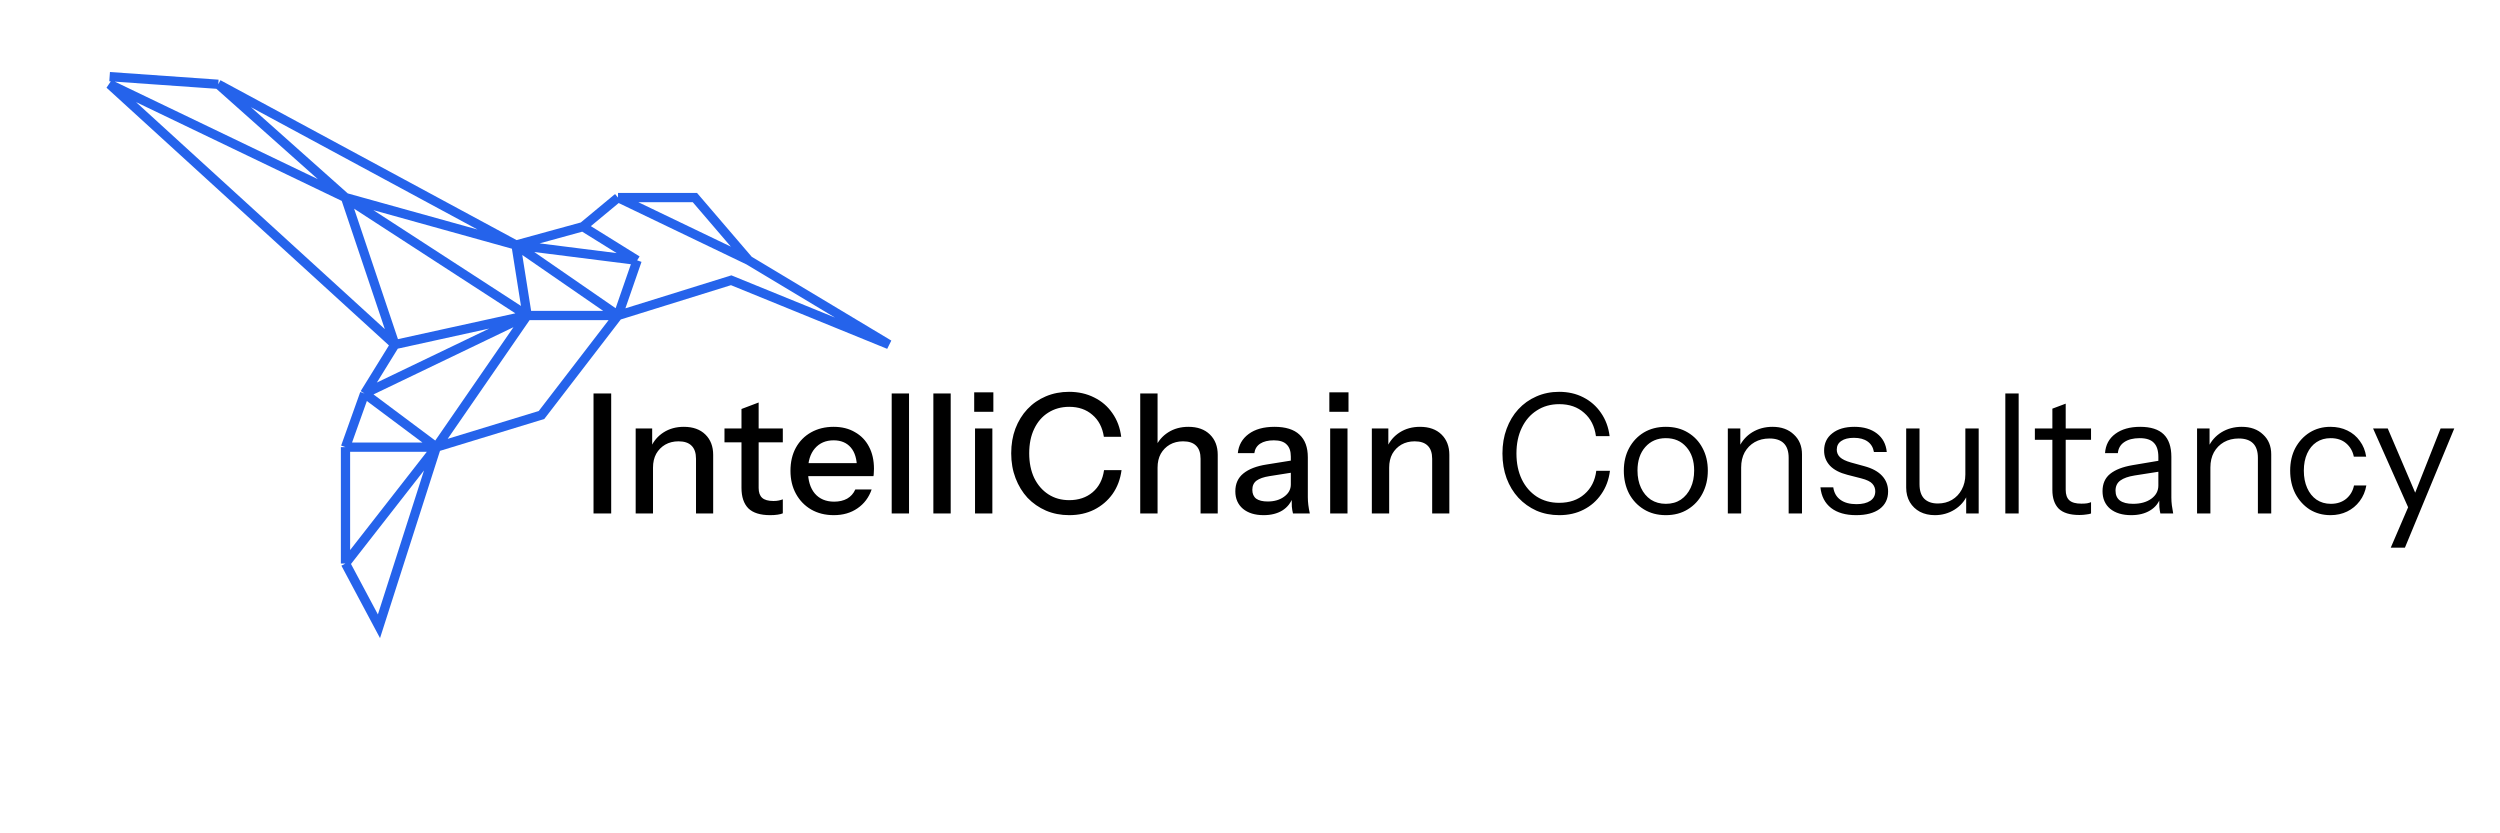 <svg width="540" height="180" viewBox="0 0 540 180" fill="none" xmlns="http://www.w3.org/2000/svg">
<g clip-path="url(#clip0_4_36)">
<path d="M128.201 110.914V84.994H132.017V110.914H128.201ZM137.306 110.914V92.554H140.87V96.874H141.05V110.914H137.306ZM150.338 110.914V99.106C150.338 97.834 150.014 96.886 149.366 96.262C148.742 95.638 147.806 95.326 146.558 95.326C145.478 95.326 144.518 95.566 143.678 96.046C142.862 96.526 142.214 97.186 141.734 98.026C141.278 98.866 141.05 99.862 141.05 101.014L140.582 96.622C141.182 95.254 142.106 94.174 143.354 93.382C144.602 92.59 146.054 92.194 147.71 92.194C149.678 92.194 151.226 92.746 152.354 93.85C153.482 94.954 154.046 96.418 154.046 98.242V110.914H150.338ZM166.352 111.274C164.216 111.274 162.644 110.782 161.636 109.798C160.652 108.79 160.16 107.314 160.16 105.37V88.342L163.868 86.938V105.406C163.868 106.366 164.12 107.074 164.624 107.53C165.128 107.986 165.944 108.214 167.072 108.214C167.504 108.214 167.888 108.178 168.224 108.106C168.56 108.034 168.848 107.95 169.088 107.854V110.878C168.824 110.998 168.452 111.094 167.972 111.166C167.492 111.238 166.952 111.274 166.352 111.274ZM156.488 95.542V92.554H169.088V95.542H156.488ZM180.101 111.274C178.253 111.274 176.621 110.866 175.205 110.05C173.813 109.234 172.721 108.106 171.929 106.666C171.137 105.226 170.741 103.57 170.741 101.698C170.741 99.802 171.125 98.146 171.893 96.73C172.685 95.29 173.789 94.174 175.205 93.382C176.621 92.59 178.241 92.194 180.065 92.194C181.841 92.194 183.377 92.578 184.673 93.346C185.993 94.09 187.001 95.134 187.697 96.478C188.417 97.822 188.777 99.418 188.777 101.266C188.777 101.554 188.765 101.83 188.741 102.094C188.741 102.334 188.717 102.586 188.669 102.85H173.261V100.042H186.041L185.105 101.158C185.105 99.19 184.661 97.69 183.773 96.658C182.885 95.626 181.649 95.11 180.065 95.11C178.361 95.11 177.005 95.698 175.997 96.874C175.013 98.026 174.521 99.634 174.521 101.698C174.521 103.786 175.013 105.418 175.997 106.594C177.005 107.77 178.397 108.358 180.173 108.358C181.253 108.358 182.189 108.142 182.981 107.71C183.773 107.254 184.361 106.594 184.745 105.73H188.273C187.673 107.458 186.653 108.814 185.213 109.798C183.797 110.782 182.093 111.274 180.101 111.274ZM192.606 110.914V84.994H196.35V110.914H192.606ZM201.606 110.914V84.994H205.35V110.914H201.606ZM210.606 110.914V92.554H214.35V110.914H210.606ZM210.426 88.954V84.742H214.566V88.954H210.426ZM230.949 111.274C229.149 111.274 227.481 110.95 225.945 110.302C224.409 109.63 223.077 108.706 221.949 107.53C220.845 106.33 219.981 104.914 219.357 103.282C218.733 101.65 218.421 99.862 218.421 97.918C218.421 95.974 218.721 94.198 219.321 92.59C219.945 90.958 220.809 89.554 221.913 88.378C223.041 87.178 224.373 86.254 225.909 85.606C227.445 84.958 229.113 84.634 230.913 84.634C232.929 84.634 234.741 85.042 236.349 85.858C237.957 86.65 239.265 87.778 240.273 89.242C241.305 90.706 241.941 92.41 242.181 94.354H238.437C238.125 92.314 237.297 90.73 235.953 89.602C234.633 88.45 232.965 87.874 230.949 87.874C229.245 87.874 227.733 88.294 226.413 89.134C225.117 89.95 224.109 91.114 223.389 92.626C222.669 94.114 222.309 95.878 222.309 97.918C222.309 99.934 222.669 101.71 223.389 103.246C224.133 104.758 225.153 105.934 226.449 106.774C227.745 107.614 229.245 108.034 230.949 108.034C232.965 108.034 234.645 107.47 235.989 106.342C237.357 105.19 238.185 103.594 238.473 101.554H242.253C241.989 103.522 241.341 105.238 240.309 106.702C239.277 108.142 237.957 109.27 236.349 110.086C234.765 110.878 232.965 111.274 230.949 111.274ZM246.29 110.914V84.994H250.034V110.914H246.29ZM259.322 110.914V99.106C259.322 97.834 258.998 96.886 258.35 96.262C257.726 95.638 256.79 95.326 255.542 95.326C254.462 95.326 253.502 95.566 252.662 96.046C251.846 96.526 251.198 97.186 250.718 98.026C250.262 98.866 250.034 99.862 250.034 101.014L249.566 96.622C250.166 95.254 251.09 94.174 252.338 93.382C253.586 92.59 255.038 92.194 256.694 92.194C258.662 92.194 260.21 92.746 261.338 93.85C262.466 94.954 263.03 96.418 263.03 98.242V110.914H259.322ZM279.287 110.914C279.167 110.458 279.083 109.954 279.035 109.402C279.011 108.85 278.999 108.178 278.999 107.386H278.819V98.638C278.819 97.462 278.519 96.586 277.919 96.01C277.343 95.41 276.419 95.11 275.147 95.11C273.923 95.11 272.939 95.35 272.195 95.83C271.475 96.31 271.055 96.994 270.935 97.882H267.371C267.539 96.154 268.319 94.774 269.711 93.742C271.103 92.71 272.963 92.194 275.291 92.194C277.691 92.194 279.491 92.758 280.691 93.886C281.891 94.99 282.491 96.622 282.491 98.782V107.386C282.491 107.938 282.527 108.502 282.599 109.078C282.671 109.654 282.779 110.266 282.923 110.914H279.287ZM272.951 111.274C271.079 111.274 269.591 110.818 268.487 109.906C267.383 108.97 266.831 107.71 266.831 106.126C266.831 104.494 267.407 103.21 268.559 102.274C269.735 101.314 271.415 100.666 273.599 100.33L279.647 99.358V101.986L274.175 102.85C272.951 103.042 272.027 103.366 271.403 103.822C270.803 104.278 270.503 104.938 270.503 105.802C270.503 106.642 270.779 107.278 271.331 107.71C271.907 108.118 272.735 108.322 273.815 108.322C275.255 108.322 276.443 107.974 277.379 107.278C278.339 106.582 278.819 105.706 278.819 104.65L279.287 107.314C278.855 108.586 278.087 109.57 276.983 110.266C275.879 110.938 274.535 111.274 272.951 111.274ZM287.317 110.914V92.554H291.061V110.914H287.317ZM287.137 88.954V84.742H291.277V88.954H287.137ZM296.317 110.914V92.554H299.881V96.874H300.061V110.914H296.317ZM309.349 110.914V99.106C309.349 97.834 309.025 96.886 308.377 96.262C307.753 95.638 306.817 95.326 305.569 95.326C304.489 95.326 303.529 95.566 302.689 96.046C301.873 96.526 301.225 97.186 300.745 98.026C300.289 98.866 300.061 99.862 300.061 101.014L299.593 96.622C300.193 95.254 301.117 94.174 302.365 93.382C303.613 92.59 305.065 92.194 306.721 92.194C308.689 92.194 310.237 92.746 311.365 93.85C312.493 94.954 313.057 96.418 313.057 98.242V110.914H309.349ZM336.804 111.274C335.028 111.274 333.384 110.95 331.872 110.302C330.384 109.63 329.088 108.706 327.984 107.53C326.88 106.33 326.028 104.926 325.428 103.318C324.828 101.686 324.528 99.898 324.528 97.954C324.528 96.01 324.828 94.234 325.428 92.626C326.028 90.994 326.868 89.59 327.948 88.414C329.052 87.214 330.348 86.29 331.836 85.642C333.348 84.97 334.992 84.634 336.768 84.634C338.712 84.634 340.452 85.03 341.988 85.822C343.548 86.614 344.82 87.73 345.804 89.17C346.812 90.61 347.436 92.29 347.676 94.21H344.724C344.436 92.074 343.584 90.394 342.168 89.17C340.776 87.922 338.988 87.298 336.804 87.298C334.956 87.298 333.336 87.754 331.944 88.666C330.552 89.554 329.472 90.802 328.704 92.41C327.936 93.994 327.552 95.842 327.552 97.954C327.552 100.066 327.936 101.926 328.704 103.534C329.472 105.118 330.552 106.366 331.944 107.278C333.336 108.166 334.944 108.61 336.768 108.61C339 108.61 340.824 107.986 342.24 106.738C343.68 105.49 344.532 103.81 344.796 101.698H347.748C347.508 103.618 346.884 105.298 345.876 106.738C344.892 108.178 343.62 109.294 342.06 110.086C340.524 110.878 338.772 111.274 336.804 111.274ZM359.818 111.274C358.018 111.274 356.434 110.854 355.066 110.014C353.698 109.174 352.63 108.034 351.862 106.594C351.118 105.13 350.746 103.486 350.746 101.662C350.746 99.814 351.13 98.182 351.898 96.766C352.666 95.35 353.722 94.234 355.066 93.418C356.434 92.602 358.018 92.194 359.818 92.194C361.642 92.194 363.226 92.602 364.57 93.418C365.938 94.234 366.994 95.35 367.738 96.766C368.506 98.182 368.89 99.814 368.89 101.662C368.89 103.486 368.506 105.13 367.738 106.594C366.994 108.034 365.938 109.174 364.57 110.014C363.226 110.854 361.642 111.274 359.818 111.274ZM359.818 108.826C361.066 108.826 362.146 108.526 363.058 107.926C363.97 107.302 364.678 106.45 365.182 105.37C365.686 104.29 365.938 103.042 365.938 101.626C365.938 99.514 365.374 97.822 364.246 96.55C363.142 95.278 361.666 94.642 359.818 94.642C357.994 94.642 356.518 95.278 355.39 96.55C354.262 97.822 353.698 99.514 353.698 101.626C353.698 103.042 353.95 104.29 354.454 105.37C354.958 106.45 355.666 107.302 356.578 107.926C357.514 108.526 358.594 108.826 359.818 108.826ZM373.21 110.914V92.554H375.91V96.874H376.09V110.914H373.21ZM386.35 110.914V98.89C386.35 97.498 386.002 96.454 385.306 95.758C384.61 95.062 383.578 94.714 382.21 94.714C381.01 94.714 379.942 94.978 379.006 95.506C378.094 96.034 377.374 96.766 376.846 97.702C376.342 98.638 376.09 99.73 376.09 100.978L375.622 96.622C376.246 95.254 377.194 94.174 378.466 93.382C379.762 92.59 381.226 92.194 382.858 92.194C384.778 92.194 386.314 92.746 387.466 93.85C388.642 94.93 389.23 96.358 389.23 98.134V110.914H386.35ZM400.918 111.274C398.662 111.274 396.862 110.758 395.518 109.726C394.174 108.67 393.406 107.182 393.214 105.262H395.986C396.154 106.438 396.67 107.338 397.534 107.962C398.398 108.586 399.55 108.898 400.99 108.898C402.262 108.898 403.258 108.658 403.978 108.178C404.698 107.698 405.058 107.014 405.058 106.126C405.058 105.502 404.854 104.962 404.446 104.506C404.038 104.026 403.222 103.63 401.998 103.318L399.046 102.562C397.366 102.13 396.106 101.47 395.266 100.582C394.426 99.67 394.006 98.59 394.006 97.342C394.006 95.758 394.594 94.51 395.77 93.598C396.946 92.662 398.542 92.194 400.558 92.194C402.55 92.194 404.17 92.674 405.418 93.634C406.666 94.594 407.374 95.926 407.542 97.63H404.77C404.602 96.646 404.146 95.89 403.402 95.362C402.658 94.834 401.674 94.57 400.45 94.57C399.274 94.57 398.362 94.798 397.714 95.254C397.066 95.686 396.742 96.31 396.742 97.126C396.742 97.75 396.97 98.29 397.426 98.746C397.906 99.202 398.698 99.586 399.802 99.898L402.682 100.69C404.386 101.146 405.67 101.842 406.534 102.778C407.398 103.714 407.83 104.842 407.83 106.162C407.83 107.77 407.218 109.03 405.994 109.942C404.77 110.83 403.078 111.274 400.918 111.274ZM417.928 111.274C416.728 111.274 415.66 111.034 414.724 110.554C413.788 110.05 413.056 109.354 412.528 108.466C412 107.554 411.736 106.51 411.736 105.334V92.554H414.616V104.578C414.616 105.97 414.952 107.014 415.624 107.71C416.32 108.406 417.304 108.754 418.576 108.754C419.728 108.754 420.748 108.49 421.636 107.962C422.524 107.434 423.22 106.702 423.724 105.766C424.252 104.806 424.516 103.714 424.516 102.49L424.984 106.846C424.384 108.214 423.448 109.294 422.176 110.086C420.904 110.878 419.488 111.274 417.928 111.274ZM424.696 110.914V106.594H424.516V92.554H427.396V110.914H424.696ZM433.151 110.914V84.994H436.031V110.914H433.151ZM449.144 111.238C447.104 111.238 445.616 110.782 444.68 109.87C443.768 108.934 443.312 107.59 443.312 105.838V88.27L446.192 87.19V105.802C446.192 106.834 446.456 107.59 446.984 108.07C447.512 108.55 448.376 108.79 449.576 108.79C450.056 108.79 450.464 108.766 450.8 108.718C451.16 108.646 451.448 108.562 451.664 108.466V110.914C451.424 111.01 451.076 111.082 450.62 111.13C450.188 111.202 449.696 111.238 449.144 111.238ZM439.532 95.002V92.554H451.664V95.002H439.532ZM466.638 110.914C466.542 110.506 466.47 110.038 466.422 109.51C466.398 108.982 466.386 108.31 466.386 107.494H466.206V98.71C466.206 97.318 465.882 96.298 465.234 95.65C464.61 94.978 463.59 94.642 462.174 94.642C460.782 94.642 459.666 94.93 458.826 95.506C458.01 96.058 457.554 96.85 457.458 97.882H454.686C454.806 96.106 455.55 94.714 456.918 93.706C458.286 92.698 460.074 92.194 462.282 92.194C464.562 92.194 466.254 92.734 467.358 93.814C468.462 94.894 469.014 96.514 469.014 98.674V107.494C469.014 108.022 469.05 108.574 469.122 109.15C469.194 109.702 469.29 110.29 469.41 110.914H466.638ZM460.338 111.274C458.442 111.274 456.93 110.818 455.802 109.906C454.698 108.97 454.146 107.698 454.146 106.09C454.146 104.482 454.698 103.234 455.802 102.346C456.906 101.458 458.514 100.834 460.626 100.474L467.034 99.394V101.77L461.058 102.706C459.714 102.922 458.694 103.282 457.998 103.786C457.302 104.29 456.954 105.022 456.954 105.982C456.954 106.918 457.266 107.626 457.89 108.106C458.538 108.586 459.486 108.826 460.734 108.826C462.342 108.826 463.65 108.466 464.658 107.746C465.69 107.002 466.206 106.042 466.206 104.866L466.674 107.422C466.29 108.646 465.534 109.594 464.406 110.266C463.302 110.938 461.946 111.274 460.338 111.274ZM474.565 110.914V92.554H477.265V96.874H477.445V110.914H474.565ZM487.705 110.914V98.89C487.705 97.498 487.357 96.454 486.661 95.758C485.965 95.062 484.933 94.714 483.565 94.714C482.365 94.714 481.297 94.978 480.361 95.506C479.449 96.034 478.729 96.766 478.201 97.702C477.697 98.638 477.445 99.73 477.445 100.978L476.977 96.622C477.601 95.254 478.549 94.174 479.821 93.382C481.117 92.59 482.581 92.194 484.213 92.194C486.133 92.194 487.669 92.746 488.821 93.85C489.997 94.93 490.585 96.358 490.585 98.134V110.914H487.705ZM503.388 111.274C501.708 111.274 500.208 110.866 498.888 110.05C497.592 109.21 496.56 108.07 495.792 106.63C495.048 105.166 494.676 103.51 494.676 101.662C494.676 99.814 495.048 98.182 495.792 96.766C496.56 95.35 497.592 94.234 498.888 93.418C500.208 92.602 501.696 92.194 503.352 92.194C504.72 92.194 505.944 92.458 507.024 92.986C508.128 93.514 509.028 94.27 509.724 95.254C510.444 96.214 510.9 97.342 511.092 98.638H508.428C508.188 97.462 507.636 96.502 506.772 95.758C505.908 95.014 504.792 94.642 503.424 94.642C502.248 94.642 501.228 94.93 500.364 95.506C499.5 96.082 498.828 96.898 498.348 97.954C497.868 99.01 497.628 100.246 497.628 101.662C497.628 103.078 497.868 104.326 498.348 105.406C498.828 106.486 499.5 107.326 500.364 107.926C501.252 108.526 502.284 108.826 503.46 108.826C504.78 108.826 505.884 108.466 506.772 107.746C507.66 107.002 508.224 106.042 508.464 104.866H511.128C510.912 106.138 510.432 107.266 509.688 108.25C508.968 109.21 508.068 109.954 506.988 110.482C505.908 111.01 504.708 111.274 503.388 111.274ZM516.403 118.294L520.507 108.754L521.155 107.746L527.167 92.554H530.119L519.463 118.294H516.403ZM520.831 111.094L512.587 92.554H515.755L522.847 109.15L520.831 111.094Z" fill="black"/>
<path d="M94.247 96.582L81.855 135.275L74.626 121.716M94.247 96.582L74.626 121.716M94.247 96.582H74.626M94.247 96.582L78.757 85.008M94.247 96.582L116.967 89.638L133.491 68.142M94.247 96.582L113.869 68.142M74.626 121.716V96.582M74.626 96.582L78.757 85.008M78.757 85.008L113.869 68.142M78.757 85.008L85.297 74.425M113.869 68.142L85.297 74.425M113.869 68.142L111.459 52.93M113.869 68.142L74.626 42.678M113.869 68.142H133.491M85.297 74.425L23.679 18.206L74.626 42.678M85.297 74.425L74.626 42.678M111.459 52.93L133.491 68.142M111.459 52.93L125.917 48.962M111.459 52.93L74.626 42.678M111.459 52.93L47.144 18.206M111.459 52.93L137.621 56.237M133.491 68.142L137.621 56.237M133.491 68.142L157.932 60.536L192.011 74.425L161.718 56.237M125.917 48.962L137.621 56.237M125.917 48.962L133.491 42.678M47.144 18.206L23.679 16.553M47.144 18.206L74.626 42.678M161.718 56.237L150.1 42.678H133.491M161.718 56.237L133.491 42.678" stroke="#2563EB" stroke-width="2"/>
</g>
<defs>
<clipPath id="clip0_4_36">
<rect width="540" height="180" rx="2" fill="white"/>
</clipPath>
</defs>
</svg>
